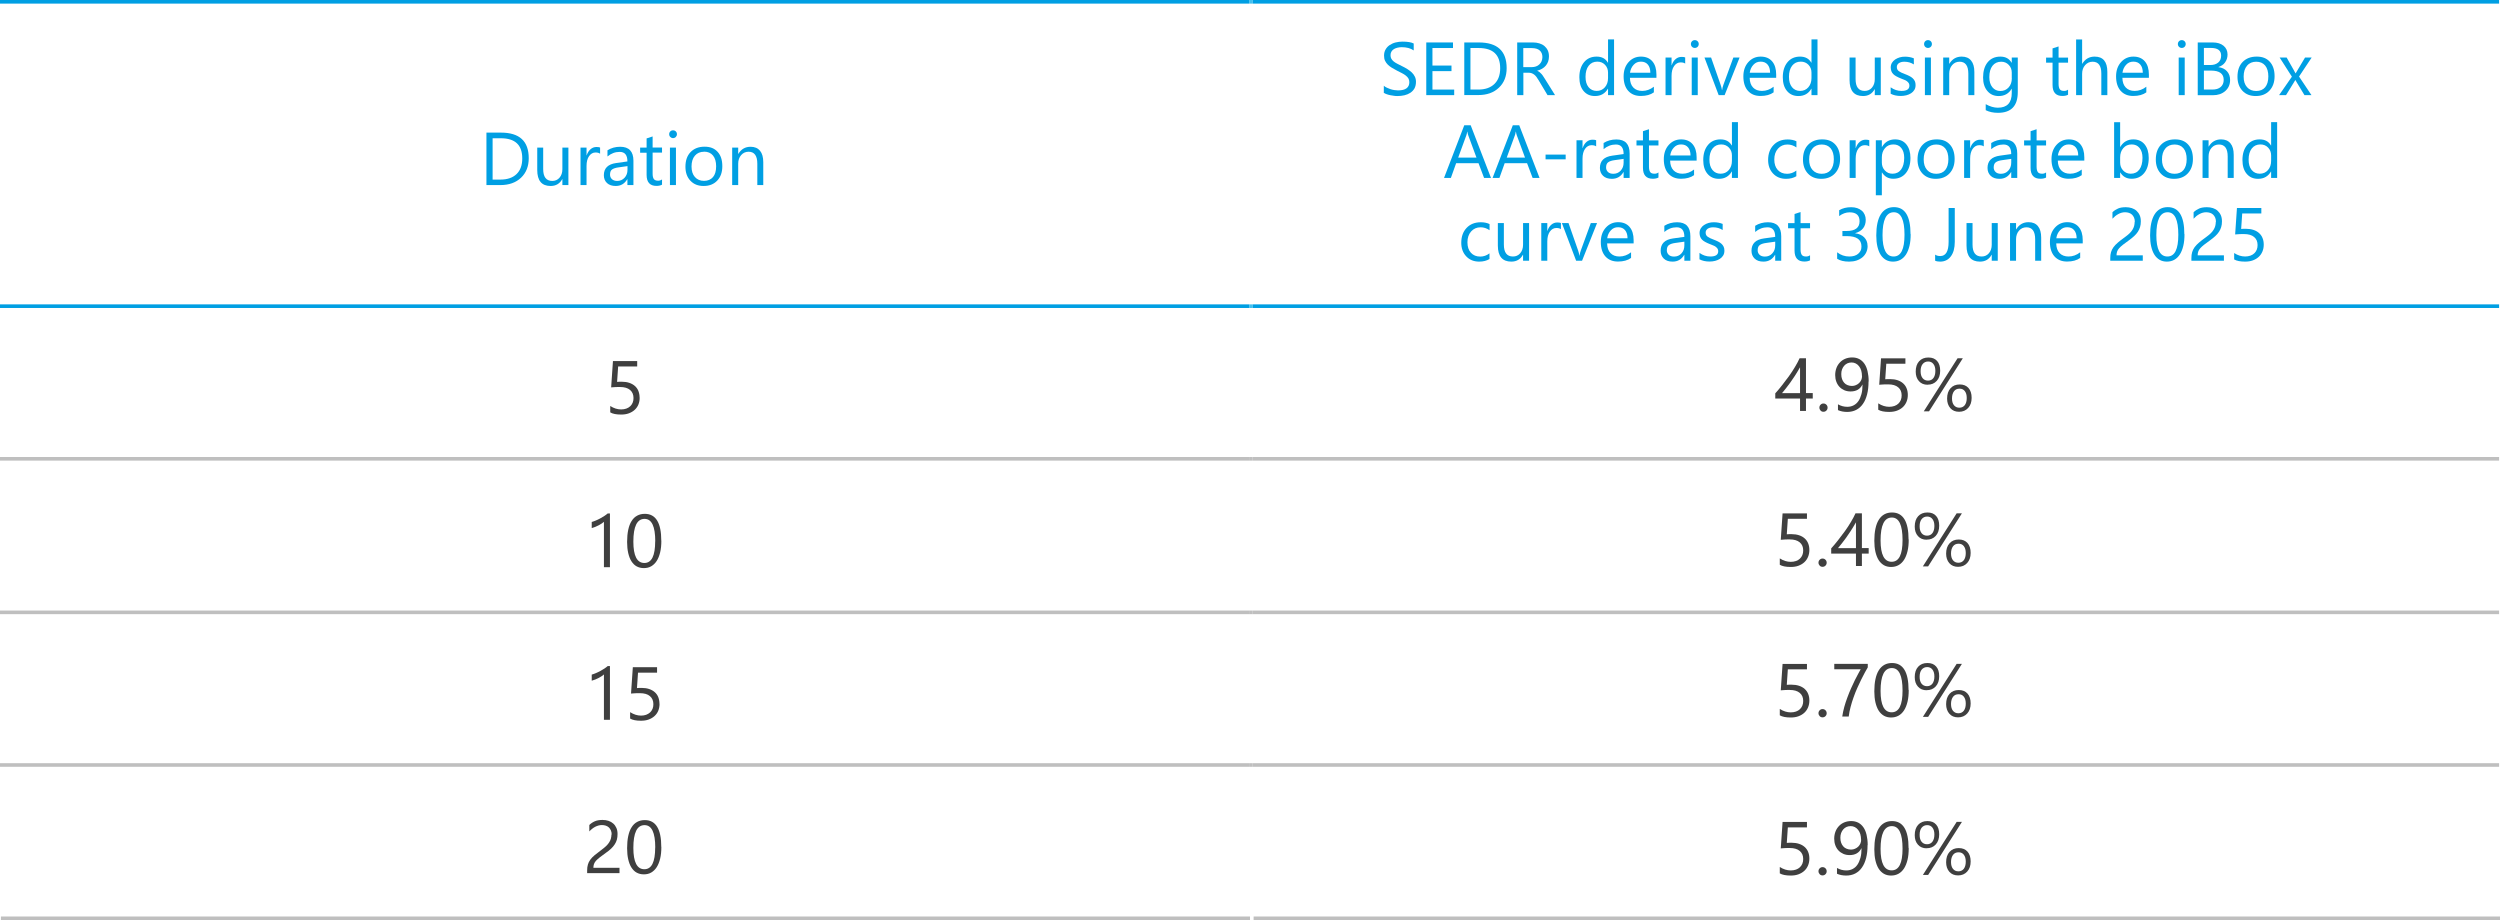 <?xml version="1.0" encoding="UTF-8"?>
<svg id="Layer_2" data-name="Layer 2" xmlns="http://www.w3.org/2000/svg" xmlns:xlink="http://www.w3.org/1999/xlink" viewBox="0 0 332.16 122.25">
  <defs>
    <style>
      .cls-1 {
        clip-path: url(#clippath-34);
      }

      .cls-2 {
        clip-path: url(#clippath-21);
      }

      .cls-3 {
        fill: #41c0f0;
      }

      .cls-3, .cls-4, .cls-5 {
        fill-rule: evenodd;
      }

      .cls-6, .cls-5 {
        fill: #009fe3;
      }

      .cls-4 {
        fill: #bfbfbf;
      }

      .cls-7 {
        fill: #3f3f3f;
      }

      .cls-8 {
        clip-path: url(#clippath-27);
      }

      .cls-9, .cls-10 {
        fill: none;
      }

      .cls-11 {
        clip-path: url(#clippath-35);
      }

      .cls-12 {
        clip-path: url(#clippath-1);
      }

      .cls-13 {
        clip-path: url(#clippath-20);
      }

      .cls-14 {
        clip-path: url(#clippath-26);
      }

      .cls-15 {
        clip-path: url(#clippath-12);
      }

      .cls-10 {
        clip-rule: evenodd;
      }

      .cls-16 {
        clip-path: url(#clippath-13);
      }

      .cls-17 {
        clip-path: url(#clippath);
      }
    </style>
    <clipPath id="clippath">
      <polygon class="cls-10" points="0 .48 165.96 .48 165.96 40.44 0 40.44 0 .48 0 .48"/>
    </clipPath>
    <clipPath id="clippath-1">
      <rect class="cls-9" y=".48" width="165.96" height="39.96"/>
    </clipPath>
    <clipPath id="clippath-3">
      <polygon class="cls-10" points="165.96 .48 332.04 .48 332.04 40.44 165.96 40.44 165.96 .48 165.96 .48"/>
    </clipPath>
    <clipPath id="clippath-12">
      <polygon class="cls-10" points="0 40.92 165.96 40.92 165.96 60.72 0 60.72 0 40.92 0 40.92"/>
    </clipPath>
    <clipPath id="clippath-13">
      <rect class="cls-9" y="40.92" width="165.96" height="19.8"/>
    </clipPath>
    <clipPath id="clippath-15">
      <polygon class="cls-10" points="165.96 40.92 332.04 40.92 332.04 60.72 165.96 60.72 165.96 40.92 165.96 40.92"/>
    </clipPath>
    <clipPath id="clippath-20">
      <polygon class="cls-10" points="0 61.2 165.96 61.2 165.96 81.12 0 81.12 0 61.2 0 61.2"/>
    </clipPath>
    <clipPath id="clippath-21">
      <rect class="cls-9" y="61.2" width="165.96" height="19.92"/>
    </clipPath>
    <clipPath id="clippath-23">
      <polygon class="cls-10" points="165.96 61.2 332.04 61.2 332.04 81.12 165.96 81.12 165.96 61.2 165.96 61.2"/>
    </clipPath>
    <clipPath id="clippath-26">
      <polygon class="cls-10" points="0 81.6 165.96 81.6 165.96 101.4 0 101.4 0 81.6 0 81.6"/>
    </clipPath>
    <clipPath id="clippath-27">
      <rect class="cls-9" y="81.6" width="165.96" height="19.8"/>
    </clipPath>
    <clipPath id="clippath-29">
      <polygon class="cls-10" points="165.96 81.6 332.04 81.6 332.04 101.4 165.96 101.4 165.96 81.6 165.96 81.6"/>
    </clipPath>
    <clipPath id="clippath-34">
      <polygon class="cls-10" points="0 102 165.96 102 165.96 121.8 0 121.8 0 102 0 102"/>
    </clipPath>
    <clipPath id="clippath-35">
      <rect class="cls-9" y="102" width="165.96" height="19.8"/>
    </clipPath>
    <clipPath id="clippath-37">
      <polygon class="cls-10" points="165.96 102 332.04 102 332.04 121.8 165.96 121.8 165.96 102 165.96 102"/>
    </clipPath>
  </defs>
  <g id="Layer_1-2" data-name="Layer 1">
    <g>
      <g class="cls-17">
        <g class="cls-12">
          <path class="cls-6" d="M64.63,24.59v-6.97h1.93c2.46,0,3.69,1.13,3.69,3.4,0,1.08-.34,1.94-1.02,2.59-.68.65-1.6.98-2.74.98h-1.85ZM65.45,18.36v5.5h1.04c.91,0,1.63-.24,2.14-.73.51-.49.76-1.18.76-2.08,0-1.79-.95-2.68-2.85-2.68h-1.09Z"/>
          <path class="cls-6" d="M75.52,24.59h-.8v-.79h-.02c-.33.6-.84.91-1.54.91-1.19,0-1.78-.71-1.78-2.12v-2.98h.79v2.85c0,1.05.4,1.58,1.21,1.58.39,0,.71-.14.96-.43.25-.29.38-.66.38-1.13v-2.87h.8v4.98Z"/>
          <path class="cls-6" d="M79.72,20.42c-.14-.11-.34-.16-.6-.16-.34,0-.62.16-.85.48s-.34.76-.34,1.31v2.54h-.8v-4.98h.8v1.03h.02c.11-.35.29-.62.52-.82.23-.2.49-.29.78-.29.21,0,.37.02.48.07v.83Z"/>
          <path class="cls-6" d="M84.16,24.59h-.8v-.78h-.02c-.35.6-.86.9-1.53.9-.5,0-.88-.13-1.16-.39s-.42-.61-.42-1.04c0-.93.55-1.47,1.64-1.62l1.49-.21c0-.85-.34-1.27-1.03-1.27-.6,0-1.14.21-1.62.61v-.82c.49-.31,1.05-.47,1.69-.47,1.17,0,1.76.62,1.76,1.86v3.24ZM83.37,22.07l-1.2.17c-.37.05-.65.14-.84.27-.19.13-.28.36-.28.7,0,.24.09.44.26.6.17.15.4.23.69.23.4,0,.72-.14.98-.42s.39-.63.39-1.05v-.5Z"/>
          <path class="cls-6" d="M87.96,24.54c-.19.1-.44.16-.74.16-.87,0-1.31-.49-1.31-1.46v-2.95h-.86v-.68h.86v-1.22l.8-.26v1.47h1.25v.68h-1.25v2.81c0,.33.06.57.17.71.11.14.3.21.56.21.2,0,.37-.06.52-.17v.68Z"/>
          <path class="cls-6" d="M89.42,18.35c-.14,0-.26-.05-.36-.15-.1-.1-.15-.22-.15-.37s.05-.27.15-.37.22-.15.36-.15.27.05.37.15.15.22.15.37-.05.26-.15.37c-.1.1-.23.15-.37.15ZM89.81,24.59h-.8v-4.98h.8v4.98Z"/>
          <path class="cls-6" d="M93.49,24.71c-.74,0-1.32-.23-1.76-.7-.44-.46-.66-1.08-.66-1.85,0-.84.23-1.49.69-1.96.46-.47,1.07-.71,1.85-.71s1.32.23,1.74.69c.42.46.62,1.09.62,1.9s-.22,1.43-.67,1.91c-.45.48-1.05.72-1.81.72ZM93.55,20.16c-.51,0-.92.17-1.22.52s-.45.83-.45,1.44.15,1.06.45,1.4c.3.34.71.51,1.21.51s.91-.17,1.19-.5.42-.81.42-1.43-.14-1.1-.42-1.44c-.28-.34-.67-.51-1.19-.51Z"/>
          <path class="cls-6" d="M101.42,24.59h-.8v-2.84c0-1.06-.39-1.59-1.16-1.59-.4,0-.73.15-.99.45-.26.3-.39.68-.39,1.14v2.84h-.8v-4.98h.8v.83h.02c.38-.63.92-.94,1.63-.94.54,0,.96.18,1.25.53.29.35.43.86.43,1.52v3.04Z"/>
        </g>
      </g>
      <polyline class="cls-5" points="0 0 0 .48 165.96 .48 165.96 0 0 0"/>
      <polyline class="cls-3" points="165.96 0 165.96 .48 166.44 .48 166.44 0 165.96 0"/>
      <polyline class="cls-5" points="166.44 0 166.44 .48 332.04 .48 332.04 0 166.44 0"/>
      <g class="cls-15">
        <g class="cls-16">
          <path class="cls-7" d="M84.99,52.83c0,.34-.06.65-.17.92s-.28.51-.5.71c-.22.2-.48.35-.78.46-.3.11-.64.16-1.02.16-.65,0-1.13-.1-1.44-.29v-.85c.47.31.96.46,1.45.46.25,0,.48-.04.68-.11s.38-.18.52-.31c.14-.13.25-.29.33-.48.08-.19.11-.39.11-.62,0-.45-.15-.81-.46-1.07s-.75-.39-1.33-.39c-.09,0-.19,0-.3,0s-.21,0-.31.01c-.1,0-.21.01-.3.02-.1,0-.19.01-.27.02l.24-3.5h3.22v.72h-2.53l-.14,2.05c.1,0,.21-.01.33-.02s.22,0,.31,0c.37,0,.7.05.99.15.29.1.54.24.74.42s.36.4.46.66c.1.26.16.55.16.88Z"/>
        </g>
      </g>
      <polyline class="cls-5" points="0 40.44 0 40.92 165.96 40.92 165.96 40.44 0 40.44"/>
      <polyline class="cls-3" points="165.96 40.44 165.96 40.92 166.44 40.92 166.44 40.44 165.96 40.44"/>
      <polyline class="cls-5" points="166.44 40.44 166.44 40.92 332.04 40.92 332.04 40.44 166.44 40.44"/>
      <g class="cls-13">
        <g class="cls-2">
          <path class="cls-7" d="M81.04,75.36h-.8v-6.03c-.06.06-.15.13-.27.21-.12.08-.25.16-.4.24s-.3.15-.47.22-.32.12-.48.16v-.81c.17-.05.36-.11.56-.2s.39-.17.58-.28c.19-.1.37-.21.54-.32.17-.11.31-.22.44-.33h.3v7.13Z"/>
          <path class="cls-7" d="M87.87,71.84c0,.58-.05,1.1-.16,1.55-.11.45-.26.83-.46,1.14-.2.31-.44.54-.73.71s-.62.24-.99.24c-.35,0-.66-.08-.94-.23s-.5-.38-.69-.67-.33-.66-.43-1.09c-.1-.43-.15-.92-.15-1.48,0-.61.05-1.15.15-1.62s.25-.86.45-1.17c.2-.32.44-.55.74-.71.29-.16.63-.24,1.01-.24,1.46,0,2.19,1.19,2.19,3.57ZM87.06,71.92c0-1.98-.47-2.98-1.42-2.98-1,0-1.49,1.01-1.49,3.03,0,1.88.49,2.83,1.46,2.83s1.44-.96,1.44-2.88Z"/>
        </g>
      </g>
      <polyline class="cls-4" points="0 60.72 0 61.2 165.96 61.2 165.96 60.72 0 60.72"/>
      <polyline class="cls-4" points="165.96 60.72 165.96 61.2 166.44 61.2 166.44 60.72 165.96 60.72"/>
      <polyline class="cls-4" points="166.44 60.72 166.44 61.2 332.04 61.2 332.04 60.72 166.44 60.72"/>
      <g class="cls-14">
        <g class="cls-8">
          <path class="cls-7" d="M81.04,95.64h-.8v-6.03c-.06.06-.15.13-.27.21-.12.08-.25.16-.4.24s-.3.15-.47.22-.32.12-.48.16v-.81c.17-.05.36-.11.56-.2s.39-.17.58-.28c.19-.1.37-.21.54-.32.17-.11.31-.22.44-.33h.3v7.13Z"/>
          <path class="cls-7" d="M87.63,93.51c0,.34-.06.65-.17.92s-.28.51-.5.71c-.22.2-.48.35-.78.46-.3.11-.64.16-1.02.16-.65,0-1.13-.1-1.44-.29v-.85c.47.3.96.46,1.45.46.25,0,.48-.04.68-.11.2-.08.38-.18.52-.31.14-.13.25-.29.33-.48.08-.19.11-.39.11-.62,0-.45-.15-.81-.46-1.07-.3-.26-.75-.39-1.33-.39-.09,0-.19,0-.3,0-.1,0-.21,0-.31.01-.1,0-.21.01-.3.02-.1,0-.19.01-.27.02l.24-3.5h3.22v.72h-2.53l-.14,2.05c.1,0,.21-.01.33-.02s.22,0,.31,0c.37,0,.7.05.99.15.29.1.54.24.74.42.2.18.36.4.46.66.1.26.16.55.16.88Z"/>
        </g>
      </g>
      <polyline class="cls-4" points="0 81.12 0 81.6 165.96 81.6 165.96 81.12 0 81.12"/>
      <polyline class="cls-4" points="165.96 81.12 165.96 81.6 166.44 81.6 166.44 81.12 165.96 81.12"/>
      <polyline class="cls-4" points="166.44 81.12 166.44 81.6 332.04 81.6 332.04 81.12 166.44 81.12"/>
      <g class="cls-1">
        <g class="cls-11">
          <path class="cls-7" d="M81.27,110.9c0-.21-.03-.4-.1-.56-.07-.16-.16-.29-.27-.4s-.25-.18-.41-.24c-.16-.05-.32-.08-.51-.08-.16,0-.31.02-.46.06-.15.04-.29.1-.44.17-.14.08-.28.16-.41.27-.13.1-.25.22-.37.35v-.86c.22-.22.47-.38.75-.5s.62-.17,1.01-.17c.29,0,.55.04.79.12s.45.2.63.36c.18.16.32.36.42.59s.15.5.15.8c0,.28-.03.53-.09.75-.06.22-.16.43-.29.63-.13.2-.29.39-.48.57-.19.18-.42.37-.69.55-.33.23-.6.43-.81.6-.21.17-.38.32-.51.46-.12.14-.21.29-.26.43-.05.14-.08.31-.08.5h3.47v.71h-4.3v-.35c0-.3.03-.56.1-.79.06-.23.17-.44.32-.65.15-.2.34-.41.59-.61.24-.2.54-.43.89-.69.25-.18.46-.36.63-.52.17-.17.31-.33.41-.5.1-.17.18-.33.22-.5.04-.17.07-.35.07-.54Z"/>
          <path class="cls-7" d="M87.87,112.53c0,.58-.05,1.1-.16,1.55-.11.45-.26.83-.46,1.14-.2.31-.44.54-.73.71s-.62.24-.99.24c-.35,0-.66-.08-.94-.23s-.5-.38-.69-.67-.33-.66-.43-1.09c-.1-.43-.15-.92-.15-1.48,0-.61.05-1.15.15-1.62s.25-.86.45-1.17c.2-.32.44-.55.74-.71.29-.16.63-.24,1.01-.24,1.46,0,2.19,1.19,2.19,3.57ZM87.06,112.61c0-1.98-.47-2.98-1.42-2.98-1,0-1.49,1.01-1.49,3.03,0,1.88.49,2.83,1.46,2.83s1.44-.96,1.44-2.88Z"/>
        </g>
      </g>
      <polyline class="cls-4" points="0 101.4 0 101.88 165.96 101.88 165.96 101.4 0 101.4"/>
      <polyline class="cls-4" points="165.96 101.4 165.96 101.88 166.44 101.88 166.44 101.4 165.96 101.4"/>
      <polyline class="cls-4" points="166.44 101.4 166.44 101.88 332.04 101.88 332.04 101.4 166.44 101.4"/>
      <polyline class="cls-4" points=".12 121.77 .12 122.25 166.08 122.25 166.08 121.77 .12 121.77"/>
      <polyline class="cls-4" points="166.56 121.77 166.56 122.25 332.16 122.25 332.16 121.77 166.56 121.77"/>
      <path class="cls-7" d="M239.95,47.6v4.62h.9v.73h-.9v1.65h-.79v-1.65h-3.29v-.69c.31-.34.62-.71.93-1.11.31-.39.61-.79.9-1.19s.55-.81.79-1.21c.24-.4.45-.79.61-1.15h.85ZM236.77,52.23h2.39v-3.43c-.24.43-.48.81-.69,1.14s-.43.64-.62.91-.38.52-.56.74-.35.43-.51.63Z"/>
      <path class="cls-7" d="M242.27,54.71c-.15,0-.28-.05-.38-.16s-.16-.24-.16-.39.05-.28.16-.39c.11-.11.23-.16.38-.16s.28.05.39.16c.11.11.16.24.16.39s-.05.28-.16.39-.24.16-.39.16Z"/>
      <path class="cls-7" d="M248.26,50.69c0,.64-.06,1.21-.19,1.71-.13.5-.31.92-.56,1.27-.24.35-.54.61-.89.79-.35.18-.75.27-1.2.27s-.87-.08-1.22-.24v-.77c.39.22.8.33,1.24.33.32,0,.6-.07.85-.2s.46-.32.63-.57c.17-.25.3-.56.4-.92s.14-.78.14-1.25h-.02c-.3.6-.82.9-1.56.9-.3,0-.57-.05-.83-.16-.25-.11-.47-.26-.65-.45-.18-.19-.32-.42-.42-.69s-.15-.56-.15-.88c0-.34.06-.66.17-.95s.27-.53.47-.74c.2-.21.44-.37.71-.48s.58-.17.9-.17c.35,0,.66.07.94.21.27.14.5.35.69.62.19.27.33.61.42,1s.15.85.15,1.36ZM247.39,49.97c0-.27-.04-.52-.1-.74s-.17-.41-.29-.57c-.12-.16-.27-.28-.44-.37-.17-.09-.36-.13-.56-.13s-.37.04-.54.11c-.17.08-.31.18-.43.32-.12.14-.22.3-.29.49-.07.19-.1.4-.1.62,0,.25.03.47.1.66s.16.36.29.5c.12.14.27.24.45.31s.37.11.58.11c.19,0,.36-.04.52-.11.16-.07.31-.16.43-.28.12-.12.22-.26.29-.42.07-.16.1-.33.1-.52Z"/>
      <path class="cls-7" d="M253.48,52.47c0,.34-.06.65-.18.93s-.28.51-.5.71-.48.35-.78.46-.65.16-1.02.16c-.65,0-1.13-.1-1.45-.29v-.85c.48.31.96.46,1.46.46.25,0,.48-.04.69-.11s.38-.18.52-.31.25-.29.33-.48.11-.4.11-.62c0-.46-.15-.81-.46-1.07-.31-.26-.75-.39-1.33-.39-.09,0-.19,0-.3,0s-.21,0-.31.01c-.1,0-.21.01-.31.02s-.19.01-.27.02l.24-3.51h3.24v.72h-2.54l-.14,2.06c.1,0,.21-.01.33-.02.12,0,.22,0,.31,0,.37,0,.7.05,1,.15s.54.24.74.42c.2.18.36.4.46.66.11.26.16.56.16.88Z"/>
      <path class="cls-7" d="M256.11,51.12c-.48,0-.87-.16-1.15-.48-.29-.32-.43-.74-.43-1.27,0-.58.15-1.04.45-1.37.3-.33.71-.5,1.23-.5s.88.15,1.16.46.41.74.41,1.3-.15,1.01-.46,1.35c-.31.34-.71.5-1.21.5ZM256.18,48.03c-.31,0-.55.12-.73.34-.18.23-.27.54-.27.95s.09.7.26.92c.18.22.42.33.72.33s.55-.11.72-.34.26-.54.26-.95-.09-.7-.26-.92c-.17-.22-.4-.33-.7-.33ZM260.79,47.6l-4.49,7.05h-.7l4.49-7.05h.7ZM260.28,54.71c-.48,0-.87-.16-1.15-.48s-.43-.74-.43-1.27c0-.58.15-1.04.46-1.38.31-.34.71-.5,1.22-.5s.88.16,1.16.47.42.75.42,1.31-.15,1-.46,1.34c-.31.34-.71.51-1.21.51ZM260.35,51.64c-.31,0-.56.11-.73.34s-.27.54-.27.95.09.69.26.91c.18.22.42.33.72.33s.55-.12.72-.34c.17-.23.26-.54.26-.95s-.09-.7-.26-.92-.4-.32-.7-.32Z"/>
      <path class="cls-7" d="M240.4,73.07c0,.34-.06.65-.18.93s-.28.51-.5.71-.48.35-.78.46-.65.16-1.02.16c-.65,0-1.13-.1-1.45-.29v-.85c.48.31.96.46,1.46.46.25,0,.48-.04.69-.11s.38-.18.52-.31.25-.29.33-.48.11-.4.11-.62c0-.46-.15-.81-.46-1.07-.31-.26-.75-.39-1.33-.39-.09,0-.19,0-.3,0s-.21,0-.31.01c-.1,0-.21.01-.31.02s-.19.01-.27.02l.24-3.51h3.24v.72h-2.54l-.14,2.06c.1,0,.21-.01.33-.02.12,0,.22,0,.31,0,.37,0,.7.05,1,.15s.54.24.74.42c.2.18.36.4.46.66.11.26.16.56.16.88Z"/>
      <path class="cls-7" d="M242.15,75.31c-.15,0-.28-.05-.38-.16s-.16-.24-.16-.39.05-.28.16-.39c.11-.11.23-.16.38-.16s.28.05.39.16c.11.11.16.24.16.39s-.05.28-.16.39-.24.16-.39.16Z"/>
      <path class="cls-7" d="M247.38,68.2v4.62h.9v.73h-.9v1.65h-.79v-1.65h-3.29v-.69c.31-.34.62-.71.93-1.11.31-.39.61-.79.9-1.19s.55-.81.79-1.21c.24-.4.45-.79.61-1.15h.85ZM244.2,72.83h2.39v-3.43c-.24.43-.48.81-.69,1.14s-.43.64-.62.91-.38.52-.56.74-.35.43-.51.63Z"/>
      <path class="cls-7" d="M253.6,71.68c0,.59-.05,1.11-.16,1.56s-.26.83-.46,1.14c-.2.31-.45.55-.74.71-.29.16-.62.24-.99.24-.35,0-.67-.08-.94-.23-.27-.16-.51-.38-.7-.68s-.33-.66-.43-1.09c-.1-.43-.15-.93-.15-1.48,0-.61.05-1.15.15-1.62s.25-.86.45-1.18c.2-.32.45-.56.74-.72.29-.16.63-.24,1.01-.24,1.47,0,2.2,1.2,2.2,3.59ZM252.78,71.75c0-1.99-.47-2.99-1.42-2.99-1,0-1.5,1.01-1.5,3.04,0,1.89.49,2.84,1.47,2.84s1.45-.96,1.45-2.89Z"/>
      <path class="cls-7" d="M255.98,71.71c-.48,0-.87-.16-1.15-.48-.29-.32-.43-.74-.43-1.27,0-.58.15-1.04.45-1.37.3-.33.71-.5,1.23-.5s.88.15,1.16.46.41.74.41,1.3-.15,1.01-.46,1.35c-.31.34-.71.5-1.21.5ZM256.05,68.63c-.31,0-.55.12-.73.34-.18.23-.27.54-.27.95s.09.7.26.92c.18.22.42.33.72.33s.55-.11.72-.34.26-.54.26-.95-.09-.7-.26-.92c-.17-.22-.4-.33-.7-.33ZM260.67,68.2l-4.49,7.05h-.7l4.49-7.05h.7ZM260.15,75.31c-.48,0-.87-.16-1.15-.48s-.43-.74-.43-1.27c0-.58.15-1.04.46-1.38.31-.34.71-.5,1.22-.5s.88.16,1.16.47.42.75.42,1.31-.15,1-.46,1.34c-.31.34-.71.51-1.21.51ZM260.22,72.24c-.31,0-.56.11-.73.34s-.27.54-.27.95.09.69.26.91c.18.22.42.33.72.33s.55-.12.72-.34c.17-.23.26-.54.26-.95s-.09-.7-.26-.92-.4-.32-.7-.32Z"/>
      <path class="cls-7" d="M240.4,93.07c0,.34-.06.65-.18.93s-.28.51-.5.71-.48.35-.78.46-.65.16-1.02.16c-.65,0-1.13-.1-1.45-.29v-.85c.48.31.96.46,1.46.46.25,0,.48-.04.69-.11s.38-.18.52-.31.25-.29.33-.48.11-.4.11-.62c0-.46-.15-.81-.46-1.07-.31-.26-.75-.39-1.33-.39-.09,0-.19,0-.3,0s-.21,0-.31.01c-.1,0-.21.01-.31.02s-.19.01-.27.02l.24-3.51h3.24v.72h-2.54l-.14,2.06c.1,0,.21-.01.33-.02.12,0,.22,0,.31,0,.37,0,.7.05,1,.15s.54.24.74.42c.2.18.36.4.46.66.11.26.16.56.16.88Z"/>
      <path class="cls-7" d="M242.15,95.31c-.15,0-.28-.05-.38-.16s-.16-.24-.16-.39.05-.28.16-.39c.11-.11.23-.16.38-.16s.28.05.39.16c.11.11.16.24.16.39s-.05.28-.16.39-.24.16-.39.16Z"/>
      <path class="cls-7" d="M248.16,88.67c-.11.19-.24.42-.39.69s-.31.59-.48.93-.34.72-.52,1.11-.34.81-.49,1.23-.29.85-.4,1.29c-.12.43-.2.86-.25,1.28h-.86c.06-.42.15-.84.27-1.28.12-.43.26-.86.42-1.28.15-.42.32-.82.49-1.21s.34-.74.5-1.07.31-.61.45-.86c.14-.25.24-.44.32-.58h-3.51v-.72h4.45v.46Z"/>
      <path class="cls-7" d="M253.6,91.68c0,.59-.05,1.11-.16,1.56s-.26.83-.46,1.14c-.2.31-.45.55-.74.71-.29.16-.62.24-.99.24-.35,0-.67-.08-.94-.23-.27-.16-.51-.38-.7-.68s-.33-.66-.43-1.09c-.1-.43-.15-.93-.15-1.48,0-.61.05-1.15.15-1.62s.25-.86.45-1.18c.2-.32.45-.56.74-.72.29-.16.63-.24,1.01-.24,1.47,0,2.2,1.2,2.2,3.59ZM252.78,91.75c0-1.99-.47-2.99-1.42-2.99-1,0-1.5,1.01-1.5,3.04,0,1.89.49,2.84,1.47,2.84s1.45-.96,1.45-2.89Z"/>
      <path class="cls-7" d="M255.98,91.71c-.48,0-.87-.16-1.15-.48-.29-.32-.43-.74-.43-1.27,0-.58.15-1.04.45-1.37.3-.33.71-.5,1.23-.5s.88.15,1.16.46.41.74.41,1.3-.15,1.01-.46,1.35c-.31.34-.71.5-1.21.5ZM256.05,88.63c-.31,0-.55.12-.73.34-.18.23-.27.54-.27.95s.09.7.26.92c.18.22.42.33.72.33s.55-.11.72-.34.26-.54.26-.95-.09-.7-.26-.92c-.17-.22-.4-.33-.7-.33ZM260.67,88.2l-4.49,7.05h-.7l4.49-7.05h.7ZM260.15,95.31c-.48,0-.87-.16-1.15-.48s-.43-.74-.43-1.27c0-.58.15-1.04.46-1.38.31-.34.71-.5,1.22-.5s.88.16,1.16.47.42.75.42,1.31-.15,1-.46,1.34c-.31.34-.71.51-1.21.51ZM260.22,92.24c-.31,0-.56.11-.73.34s-.27.54-.27.95.09.69.26.91c.18.22.42.33.72.33s.55-.12.72-.34c.17-.23.26-.54.26-.95s-.09-.7-.26-.92-.4-.32-.7-.32Z"/>
      <path class="cls-7" d="M240.4,114.07c0,.34-.06.65-.18.93s-.28.51-.5.71-.48.35-.78.46-.65.16-1.02.16c-.65,0-1.13-.1-1.45-.29v-.85c.48.31.96.46,1.46.46.25,0,.48-.04.69-.11s.38-.18.52-.31.25-.29.33-.48.11-.4.11-.62c0-.46-.15-.81-.46-1.07-.31-.26-.75-.39-1.33-.39-.09,0-.19,0-.3,0s-.21,0-.31.01c-.1,0-.21.01-.31.02s-.19.01-.27.02l.24-3.51h3.24v.72h-2.54l-.14,2.06c.1,0,.21-.01.33-.02.12,0,.22,0,.31,0,.37,0,.7.05,1,.15s.54.24.74.42c.2.18.36.4.46.66.11.26.16.56.16.88Z"/>
      <path class="cls-7" d="M242.15,116.31c-.15,0-.28-.05-.38-.16s-.16-.24-.16-.39.05-.28.16-.39c.11-.11.23-.16.38-.16s.28.05.39.16c.11.11.16.24.16.39s-.05.28-.16.39-.24.16-.39.16Z"/>
      <path class="cls-7" d="M248.13,112.29c0,.64-.06,1.21-.19,1.71-.13.5-.31.92-.56,1.27-.24.35-.54.61-.89.79-.35.18-.75.27-1.2.27s-.87-.08-1.22-.24v-.77c.39.22.8.33,1.24.33.32,0,.6-.07.85-.2s.46-.32.63-.57c.17-.25.3-.56.4-.92s.14-.78.14-1.25h-.02c-.3.6-.82.9-1.56.9-.3,0-.57-.05-.83-.16-.25-.11-.47-.26-.65-.45-.18-.19-.32-.42-.42-.69s-.15-.56-.15-.88c0-.34.06-.66.17-.95s.27-.53.47-.74c.2-.21.44-.37.71-.48s.58-.17.9-.17c.35,0,.66.07.94.21.27.14.5.35.69.62.19.27.33.61.42,1s.15.85.15,1.36ZM247.27,111.57c0-.27-.04-.52-.1-.74s-.17-.41-.29-.57c-.12-.16-.27-.28-.44-.37-.17-.09-.36-.13-.56-.13s-.37.04-.54.11c-.17.08-.31.18-.43.32-.12.14-.22.3-.29.49-.07.19-.1.4-.1.62,0,.25.03.47.1.66s.16.36.29.5c.12.14.27.24.45.31s.37.11.58.11c.19,0,.36-.04.52-.11.16-.07.31-.16.43-.28.12-.12.22-.26.29-.42.07-.16.1-.33.1-.52Z"/>
      <path class="cls-7" d="M253.6,112.68c0,.59-.05,1.11-.16,1.56s-.26.83-.46,1.14c-.2.31-.45.55-.74.71-.29.16-.62.24-.99.24-.35,0-.67-.08-.94-.23-.27-.16-.51-.38-.7-.68s-.33-.66-.43-1.09c-.1-.43-.15-.93-.15-1.48,0-.61.05-1.15.15-1.62s.25-.86.45-1.18c.2-.32.45-.56.74-.72.29-.16.63-.24,1.01-.24,1.47,0,2.2,1.2,2.2,3.59ZM252.78,112.75c0-1.99-.47-2.99-1.42-2.99-1,0-1.5,1.01-1.5,3.04,0,1.89.49,2.84,1.47,2.84s1.45-.96,1.45-2.89Z"/>
      <path class="cls-7" d="M255.98,112.71c-.48,0-.87-.16-1.15-.48-.29-.32-.43-.74-.43-1.27,0-.58.15-1.04.45-1.37.3-.33.71-.5,1.23-.5s.88.15,1.16.46.41.74.41,1.3-.15,1.01-.46,1.35c-.31.34-.71.5-1.21.5ZM256.05,109.63c-.31,0-.55.12-.73.34-.18.23-.27.54-.27.95s.09.7.26.92c.18.22.42.33.72.33s.55-.11.72-.34.26-.54.26-.95-.09-.7-.26-.92c-.17-.22-.4-.33-.7-.33ZM260.67,109.2l-4.49,7.05h-.7l4.49-7.05h.7ZM260.15,116.31c-.48,0-.87-.16-1.15-.48s-.43-.74-.43-1.27c0-.58.15-1.04.46-1.38.31-.34.71-.5,1.22-.5s.88.16,1.16.47.42.75.42,1.31-.15,1-.46,1.34c-.31.34-.71.51-1.21.51ZM260.22,113.24c-.31,0-.56.11-.73.34s-.27.54-.27.95.09.69.26.91c.18.22.42.33.72.33s.55-.12.72-.34c.17-.23.26-.54.26-.95s-.09-.7-.26-.92-.4-.32-.7-.32Z"/>
      <path class="cls-6" d="M183.86,12.36v-.97c.11.1.24.19.4.26s.32.14.49.2c.17.05.34.1.52.12s.33.04.48.04c.5,0,.88-.09,1.13-.28.25-.19.37-.46.37-.81,0-.19-.04-.35-.12-.49s-.2-.27-.34-.38c-.15-.12-.32-.23-.52-.33-.2-.11-.42-.22-.65-.33-.24-.12-.47-.25-.68-.38s-.4-.27-.55-.42-.28-.33-.37-.52c-.09-.19-.13-.42-.13-.68,0-.32.07-.6.21-.83.14-.24.32-.43.55-.58s.49-.27.78-.34.59-.11.89-.11c.69,0,1.19.08,1.51.25v.92c-.41-.29-.94-.43-1.59-.43-.18,0-.36.02-.54.06-.18.04-.34.1-.48.18s-.25.19-.34.33-.13.3-.13.49c0,.18.03.33.1.46s.17.25.3.36.29.21.48.31.4.21.65.33c.25.12.49.25.71.39s.42.29.59.45.3.35.4.55.15.43.15.69c0,.34-.07.64-.2.88-.14.24-.32.43-.55.58s-.49.26-.79.33c-.3.07-.62.1-.95.1-.11,0-.25,0-.41-.03-.16-.02-.33-.04-.5-.08-.17-.03-.33-.08-.48-.13-.15-.05-.27-.11-.36-.17Z"/>
      <path class="cls-6" d="M193.21,12.64h-3.71v-7h3.55v.74h-2.73v2.33h2.53v.74h-2.53v2.45h2.89v.74Z"/>
      <path class="cls-6" d="M194.55,12.64v-7h1.93c2.47,0,3.7,1.14,3.7,3.41,0,1.08-.34,1.95-1.03,2.6-.69.66-1.6.98-2.75.98h-1.86ZM195.37,6.38v5.52h1.04c.92,0,1.63-.25,2.14-.74s.77-1.19.77-2.09c0-1.79-.95-2.69-2.86-2.69h-1.09Z"/>
      <path class="cls-6" d="M206.59,12.64h-.98l-1.17-1.96c-.11-.18-.21-.34-.31-.47-.1-.13-.2-.23-.31-.31s-.22-.14-.34-.18c-.12-.04-.26-.06-.41-.06h-.67v2.98h-.82v-7h2.09c.31,0,.59.04.85.12.26.08.48.19.67.35s.34.35.45.58c.11.23.16.51.16.82,0,.24-.04.47-.11.67-.07.2-.18.38-.31.54s-.3.3-.49.41c-.19.11-.4.2-.64.26v.02c.12.05.22.11.31.18.09.07.17.15.25.24s.16.19.23.31c.08.12.16.25.26.4l1.31,2.1ZM202.39,6.38v2.54h1.11c.21,0,.39-.03.57-.09s.32-.15.45-.27c.13-.12.23-.26.3-.42.07-.17.11-.36.11-.56,0-.37-.12-.67-.36-.88-.24-.21-.59-.31-1.05-.31h-1.12Z"/>
      <path class="cls-6" d="M214.45,12.64h-.8v-.85h-.02c-.37.64-.94.97-1.72.97-.63,0-1.13-.22-1.51-.67-.38-.45-.56-1.06-.56-1.83,0-.83.21-1.49.62-1.99s.97-.75,1.67-.75,1.19.27,1.5.81h.02v-3.1h.8v7.4ZM213.65,10.38v-.74c0-.4-.13-.75-.4-1.03s-.61-.42-1.02-.42c-.49,0-.87.18-1.15.54s-.42.85-.42,1.48c0,.58.13,1.03.4,1.37.27.33.63.5,1.08.5s.81-.16,1.09-.48.42-.73.42-1.22Z"/>
      <path class="cls-6" d="M220.09,10.34h-3.53c.01.56.16.99.45,1.29s.68.45,1.18.45c.56,0,1.08-.19,1.55-.56v.75c-.44.32-1.02.48-1.74.48s-1.26-.23-1.67-.68c-.4-.45-.61-1.09-.61-1.92,0-.78.22-1.41.66-1.9.44-.49.99-.73,1.64-.73s1.16.21,1.52.63.54,1.01.54,1.76v.42ZM219.27,9.66c0-.46-.11-.82-.33-1.08s-.52-.39-.92-.39-.7.13-.96.41-.43.62-.49,1.06h2.7Z"/>
      <path class="cls-6" d="M223.9,8.45c-.14-.11-.34-.16-.61-.16-.34,0-.63.16-.86.48s-.34.76-.34,1.32v2.55h-.8v-5h.8v1.03h.02c.11-.35.29-.63.52-.82.23-.2.5-.29.79-.29.21,0,.37.02.48.07v.83Z"/>
      <path class="cls-6" d="M225.18,6.37c-.14,0-.27-.05-.37-.15s-.15-.22-.15-.37.05-.27.15-.37c.1-.1.22-.15.37-.15s.27.05.37.15c.1.1.15.22.15.37s-.05.27-.15.37-.23.15-.37.15ZM225.57,12.64h-.8v-5h.8v5Z"/>
      <path class="cls-6" d="M231.13,7.64l-1.99,5h-.79l-1.89-5h.88l1.27,3.63c.09.27.15.5.18.7h.02c.03-.25.08-.48.16-.68l1.33-3.65h.84Z"/>
      <path class="cls-6" d="M236,10.34h-3.53c.01.56.16.99.45,1.29s.68.45,1.18.45c.56,0,1.08-.19,1.55-.56v.75c-.44.32-1.02.48-1.74.48s-1.26-.23-1.67-.68c-.4-.45-.61-1.09-.61-1.92,0-.78.22-1.41.66-1.9.44-.49.99-.73,1.64-.73s1.16.21,1.52.63.54,1.01.54,1.76v.42ZM235.18,9.66c0-.46-.11-.82-.33-1.08s-.52-.39-.92-.39-.7.13-.96.41-.43.62-.49,1.06h2.7Z"/>
      <path class="cls-6" d="M241.48,12.64h-.8v-.85h-.02c-.37.64-.94.97-1.72.97-.63,0-1.13-.22-1.51-.67-.38-.45-.56-1.06-.56-1.83,0-.83.21-1.49.62-1.99s.97-.75,1.67-.75,1.19.27,1.5.81h.02v-3.1h.8v7.4ZM240.68,10.38v-.74c0-.4-.13-.75-.4-1.03s-.61-.42-1.02-.42c-.49,0-.87.18-1.15.54s-.42.85-.42,1.48c0,.58.13,1.03.4,1.37.27.33.63.5,1.08.5s.81-.16,1.09-.48.42-.73.42-1.22Z"/>
      <path class="cls-6" d="M249.89,12.64h-.8v-.79h-.02c-.33.61-.85.91-1.54.91-1.19,0-1.79-.71-1.79-2.13v-2.99h.8v2.86c0,1.05.4,1.58,1.21,1.58.39,0,.71-.14.96-.43.25-.29.38-.67.38-1.13v-2.88h.8v5Z"/>
      <path class="cls-6" d="M251.2,12.46v-.86c.44.32.92.48,1.44.48.7,0,1.05-.23,1.05-.7,0-.13-.03-.25-.09-.34-.06-.09-.14-.17-.24-.25s-.22-.14-.36-.19c-.14-.06-.29-.12-.45-.18-.22-.09-.42-.18-.58-.27-.17-.09-.31-.19-.42-.3-.11-.11-.2-.24-.25-.38s-.09-.31-.09-.5c0-.23.05-.44.16-.62.11-.18.25-.33.43-.45.18-.12.38-.21.61-.28s.47-.09.71-.09c.43,0,.82.08,1.16.22v.81c-.37-.24-.79-.36-1.27-.36-.15,0-.28.02-.41.05-.12.04-.22.08-.31.14s-.15.14-.2.22c-.05.09-.07.18-.07.29,0,.13.02.24.07.33s.12.17.21.23.2.13.33.19.28.12.44.18c.22.08.42.17.6.26.18.09.33.19.45.3.12.11.22.24.29.39s.1.32.1.52c0,.25-.05.46-.16.64s-.25.33-.44.45-.39.21-.63.27-.49.09-.75.09c-.51,0-.96-.1-1.34-.3Z"/>
      <path class="cls-6" d="M256.16,6.37c-.14,0-.27-.05-.37-.15s-.15-.22-.15-.37.05-.27.15-.37c.1-.1.22-.15.37-.15s.27.05.37.15c.1.1.15.22.15.37s-.05.27-.15.37-.23.15-.37.15ZM256.55,12.64h-.8v-5h.8v5Z"/>
      <path class="cls-6" d="M262.32,12.64h-.8v-2.85c0-1.06-.39-1.59-1.16-1.59-.4,0-.73.15-.99.45-.26.3-.39.68-.39,1.14v2.85h-.8v-5h.8v.83h.02c.38-.63.92-.95,1.64-.95.55,0,.97.18,1.25.53.29.35.43.86.43,1.53v3.06Z"/>
      <path class="cls-6" d="M268.09,12.24c0,1.84-.88,2.75-2.64,2.75-.62,0-1.16-.12-1.62-.35v-.8c.56.31,1.1.47,1.61.47,1.23,0,1.85-.65,1.85-1.96v-.55h-.02c-.38.64-.95.96-1.72.96-.62,0-1.12-.22-1.5-.67-.38-.45-.57-1.04-.57-1.79,0-.85.2-1.53.61-2.03s.97-.75,1.68-.75,1.17.27,1.5.81h.02v-.69h.8v4.6ZM267.29,10.38v-.74c0-.4-.13-.74-.4-1.02s-.6-.42-1-.42c-.49,0-.88.18-1.16.54-.28.36-.42.86-.42,1.51,0,.56.13,1,.4,1.34.27.33.62.5,1.07.5s.81-.16,1.1-.48.42-.73.42-1.23Z"/>
      <path class="cls-6" d="M274.77,12.59c-.19.1-.44.16-.75.16-.88,0-1.31-.49-1.31-1.46v-2.96h-.86v-.68h.86v-1.22l.8-.26v1.48h1.26v.68h-1.26v2.82c0,.33.06.57.17.72s.3.21.57.21c.2,0,.38-.06.52-.17v.68Z"/>
      <path class="cls-6" d="M279.99,12.64h-.8v-2.88c0-1.04-.39-1.56-1.16-1.56-.39,0-.72.15-.99.45-.27.3-.4.69-.4,1.16v2.83h-.8v-7.4h.8v3.23h.02c.38-.63.93-.95,1.64-.95,1.13,0,1.69.68,1.69,2.04v3.08Z"/>
      <path class="cls-6" d="M285.52,10.34h-3.53c.01.56.16.99.45,1.29s.68.45,1.18.45c.56,0,1.08-.19,1.55-.56v.75c-.44.32-1.02.48-1.74.48s-1.26-.23-1.67-.68c-.4-.45-.61-1.09-.61-1.92,0-.78.22-1.41.66-1.9.44-.49.99-.73,1.64-.73s1.16.21,1.52.63.54,1.01.54,1.76v.42ZM284.7,9.66c0-.46-.11-.82-.33-1.08s-.52-.39-.92-.39-.7.13-.96.41-.43.62-.49,1.06h2.7Z"/>
      <path class="cls-6" d="M289.88,6.37c-.14,0-.27-.05-.37-.15s-.15-.22-.15-.37.05-.27.15-.37c.1-.1.22-.15.37-.15s.27.05.37.15c.1.1.15.22.15.37s-.05.27-.15.37-.23.15-.37.15ZM290.27,12.64h-.8v-5h.8v5Z"/>
      <path class="cls-6" d="M292,12.64v-7h1.99c.61,0,1.09.15,1.44.44s.53.68.53,1.16c0,.4-.11.74-.32,1.04s-.51.5-.89.62v.02c.47.06.85.23,1.13.54.28.3.42.69.42,1.17,0,.6-.21,1.08-.64,1.46s-.97.56-1.63.56h-2.04ZM292.82,6.38v2.26h.84c.45,0,.8-.11,1.06-.33.26-.22.39-.52.39-.92,0-.68-.45-1.02-1.34-1.02h-.94ZM292.82,9.38v2.52h1.11c.48,0,.86-.11,1.12-.34s.4-.54.4-.94c0-.83-.56-1.24-1.69-1.24h-.94Z"/>
      <path class="cls-6" d="M299.71,12.76c-.74,0-1.33-.23-1.77-.7-.44-.47-.66-1.09-.66-1.86,0-.84.23-1.5.69-1.97s1.08-.71,1.86-.71,1.33.23,1.75.69.63,1.1.63,1.91-.23,1.44-.68,1.92c-.45.48-1.06.72-1.81.72ZM299.77,8.2c-.51,0-.92.17-1.22.53-.3.35-.45.83-.45,1.45s.15,1.06.45,1.4.71.51,1.22.51.92-.17,1.19-.5.42-.81.42-1.43-.14-1.11-.42-1.45-.68-.51-1.19-.51Z"/>
      <path class="cls-6" d="M307.14,7.64l-1.68,2.53,1.65,2.47h-.93l-.98-1.62c-.06-.1-.14-.23-.22-.38h-.02s-.09.16-.23.38l-1,1.62h-.92l1.7-2.45-1.63-2.55h.93l.97,1.71c.07.13.14.26.21.39h.02l1.25-2.1h.88Z"/>
      <path class="cls-6" d="M198.09,23.64h-.91l-.74-1.96h-2.97l-.7,1.96h-.91l2.69-7h.85l2.7,7ZM196.17,20.94l-1.1-2.98c-.04-.1-.07-.25-.11-.47h-.02c-.03.2-.07.35-.11.47l-1.09,2.98h2.43Z"/>
      <path class="cls-6" d="M204.54,23.64h-.91l-.74-1.96h-2.97l-.7,1.96h-.91l2.69-7h.85l2.7,7ZM202.62,20.94l-1.1-2.98c-.04-.1-.07-.25-.11-.47h-.02c-.03.2-.07.35-.11.47l-1.09,2.98h2.43Z"/>
      <path class="cls-6" d="M208.02,21.17h-2.67v-.63h2.67v.63Z"/>
      <path class="cls-6" d="M212.07,19.45c-.14-.11-.34-.16-.61-.16-.34,0-.63.16-.86.48s-.34.76-.34,1.32v2.55h-.8v-5h.8v1.03h.02c.11-.35.29-.63.52-.82.23-.2.5-.29.79-.29.21,0,.37.02.48.07v.83Z"/>
      <path class="cls-6" d="M216.52,23.64h-.8v-.78h-.02c-.35.6-.86.9-1.54.9-.5,0-.89-.13-1.17-.4s-.42-.61-.42-1.05c0-.93.55-1.48,1.65-1.63l1.5-.21c0-.85-.34-1.27-1.03-1.27-.6,0-1.15.21-1.63.62v-.82c.49-.31,1.06-.47,1.7-.47,1.18,0,1.76.62,1.76,1.87v3.25ZM215.72,21.11l-1.21.17c-.37.05-.65.14-.84.28-.19.13-.28.37-.28.7,0,.24.09.44.26.6.17.16.41.23.7.23.4,0,.73-.14.98-.42.26-.28.39-.63.39-1.06v-.5Z"/>
      <path class="cls-6" d="M220.35,23.59c-.19.1-.44.16-.75.16-.88,0-1.31-.49-1.31-1.46v-2.96h-.86v-.68h.86v-1.22l.8-.26v1.48h1.26v.68h-1.26v2.82c0,.33.06.57.17.72s.3.21.57.21c.2,0,.38-.06.52-.17v.68Z"/>
      <path class="cls-6" d="M225.43,21.34h-3.53c.01.56.16.99.45,1.29s.68.45,1.18.45c.56,0,1.08-.19,1.55-.56v.75c-.44.32-1.02.48-1.74.48s-1.26-.23-1.67-.68c-.4-.45-.61-1.09-.61-1.92,0-.78.22-1.41.66-1.9.44-.49.99-.73,1.64-.73s1.16.21,1.52.63.54,1.01.54,1.76v.42ZM224.61,20.66c0-.46-.11-.82-.33-1.08s-.52-.39-.92-.39-.7.13-.96.41-.43.62-.49,1.06h2.7Z"/>
      <path class="cls-6" d="M230.91,23.64h-.8v-.85h-.02c-.37.64-.94.97-1.72.97-.63,0-1.13-.22-1.51-.67-.38-.45-.56-1.06-.56-1.83,0-.83.21-1.49.62-1.99s.97-.75,1.67-.75,1.19.27,1.5.81h.02v-3.1h.8v7.4ZM230.11,21.38v-.74c0-.4-.13-.75-.4-1.03s-.61-.42-1.02-.42c-.49,0-.87.18-1.15.54s-.42.85-.42,1.48c0,.58.13,1.03.4,1.37.27.33.63.5,1.08.5s.81-.16,1.09-.48.42-.73.42-1.22Z"/>
      <path class="cls-6" d="M238.68,23.41c-.38.23-.84.35-1.37.35-.71,0-1.29-.23-1.73-.7-.44-.46-.66-1.07-.66-1.8,0-.82.24-1.49.71-1.98.47-.5,1.1-.75,1.89-.75.44,0,.83.08,1.16.24v.82c-.37-.26-.77-.39-1.19-.39-.51,0-.93.18-1.26.55-.33.37-.49.85-.49,1.44s.15,1.05.46,1.39.72.51,1.24.51c.44,0,.85-.14,1.23-.43v.76Z"/>
      <path class="cls-6" d="M241.98,23.76c-.74,0-1.33-.23-1.77-.7-.44-.47-.66-1.09-.66-1.86,0-.84.23-1.5.69-1.97s1.08-.71,1.86-.71,1.33.23,1.75.69.63,1.1.63,1.91-.23,1.44-.68,1.92c-.45.48-1.06.72-1.81.72ZM242.04,19.2c-.51,0-.92.17-1.22.53-.3.35-.45.83-.45,1.45s.15,1.06.45,1.4.71.51,1.22.51.92-.17,1.19-.5.42-.81.42-1.43-.14-1.11-.42-1.45-.68-.51-1.19-.51Z"/>
      <path class="cls-6" d="M248.36,19.45c-.14-.11-.34-.16-.61-.16-.34,0-.63.16-.86.48s-.34.76-.34,1.32v2.55h-.8v-5h.8v1.03h.02c.11-.35.29-.63.52-.82.23-.2.5-.29.79-.29.21,0,.37.02.48.07v.83Z"/>
      <path class="cls-6" d="M250.05,22.92h-.02v3.02h-.8v-7.3h.8v.88h.02c.39-.66.97-1,1.73-1,.64,0,1.15.22,1.51.67.36.45.54,1.05.54,1.8,0,.84-.2,1.51-.61,2.01-.41.5-.96.75-1.67.75-.65,0-1.15-.28-1.5-.84ZM250.03,20.9v.7c0,.41.13.76.4,1.05.27.29.61.43,1.02.43.48,0,.87-.19,1.14-.56s.41-.89.41-1.55c0-.56-.13-.99-.39-1.31s-.61-.47-1.04-.47c-.47,0-.84.16-1.12.49-.28.32-.42.73-.42,1.22Z"/>
      <path class="cls-6" d="M257.2,23.76c-.74,0-1.33-.23-1.77-.7-.44-.47-.66-1.09-.66-1.86,0-.84.23-1.5.69-1.97s1.08-.71,1.86-.71,1.33.23,1.75.69.63,1.1.63,1.91-.23,1.44-.68,1.92c-.45.48-1.06.72-1.81.72ZM257.26,19.2c-.51,0-.92.17-1.22.53-.3.35-.45.83-.45,1.45s.15,1.06.45,1.4.71.51,1.22.51.92-.17,1.19-.5.42-.81.42-1.43-.14-1.11-.42-1.45-.68-.51-1.19-.51Z"/>
      <path class="cls-6" d="M263.57,19.45c-.14-.11-.34-.16-.61-.16-.34,0-.63.16-.86.48s-.34.76-.34,1.32v2.55h-.8v-5h.8v1.03h.02c.11-.35.29-.63.52-.82.23-.2.5-.29.79-.29.21,0,.37.02.48.07v.83Z"/>
      <path class="cls-6" d="M268.02,23.64h-.8v-.78h-.02c-.35.6-.86.9-1.54.9-.5,0-.89-.13-1.17-.4s-.42-.61-.42-1.05c0-.93.55-1.48,1.65-1.63l1.5-.21c0-.85-.34-1.27-1.03-1.27-.6,0-1.15.21-1.63.62v-.82c.49-.31,1.06-.47,1.7-.47,1.18,0,1.76.62,1.76,1.87v3.25ZM267.22,21.11l-1.21.17c-.37.05-.65.14-.84.28-.19.13-.28.37-.28.7,0,.24.09.44.26.6.17.16.41.23.7.23.4,0,.73-.14.98-.42.26-.28.39-.63.39-1.06v-.5Z"/>
      <path class="cls-6" d="M271.85,23.59c-.19.1-.44.16-.75.16-.88,0-1.31-.49-1.31-1.46v-2.96h-.86v-.68h.86v-1.22l.8-.26v1.48h1.26v.68h-1.26v2.82c0,.33.06.57.17.72s.3.21.57.21c.2,0,.38-.06.52-.17v.68Z"/>
      <path class="cls-6" d="M276.94,21.34h-3.53c.01.56.16.99.45,1.29s.68.45,1.18.45c.56,0,1.08-.19,1.55-.56v.75c-.44.32-1.02.48-1.74.48s-1.26-.23-1.67-.68c-.4-.45-.61-1.09-.61-1.92,0-.78.22-1.41.66-1.9.44-.49.99-.73,1.64-.73s1.16.21,1.52.63.54,1.01.54,1.76v.42ZM276.12,20.66c0-.46-.11-.82-.33-1.08s-.52-.39-.92-.39-.7.13-.96.41-.43.62-.49,1.06h2.7Z"/>
      <path class="cls-6" d="M281.71,22.92h-.02v.72h-.8v-7.4h.8v3.28h.02c.39-.66.97-1,1.73-1,.64,0,1.14.22,1.51.67.36.45.54,1.05.54,1.8,0,.84-.2,1.51-.61,2.01-.41.5-.96.75-1.67.75-.66,0-1.16-.28-1.5-.84ZM281.69,20.9v.7c0,.41.13.76.4,1.05.27.29.61.43,1.02.43.48,0,.87-.19,1.14-.56s.41-.89.41-1.55c0-.56-.13-.99-.39-1.31s-.61-.47-1.04-.47c-.47,0-.84.16-1.12.49-.28.32-.42.73-.42,1.22Z"/>
      <path class="cls-6" d="M288.86,23.76c-.74,0-1.33-.23-1.77-.7-.44-.47-.66-1.09-.66-1.86,0-.84.23-1.5.69-1.97s1.08-.71,1.86-.71,1.33.23,1.75.69.63,1.1.63,1.91-.23,1.44-.68,1.92c-.45.48-1.06.72-1.81.72ZM288.92,19.2c-.51,0-.92.17-1.22.53-.3.35-.45.83-.45,1.45s.15,1.06.45,1.4.71.51,1.22.51.92-.17,1.19-.5.42-.81.42-1.43-.14-1.11-.42-1.45-.68-.51-1.19-.51Z"/>
      <path class="cls-6" d="M296.78,23.64h-.8v-2.85c0-1.06-.39-1.59-1.16-1.59-.4,0-.73.15-.99.45-.26.3-.39.68-.39,1.14v2.85h-.8v-5h.8v.83h.02c.38-.63.92-.95,1.64-.95.55,0,.97.18,1.25.53.29.35.43.86.43,1.53v3.06Z"/>
      <path class="cls-6" d="M302.55,23.64h-.8v-.85h-.02c-.37.64-.94.97-1.72.97-.63,0-1.13-.22-1.51-.67-.38-.45-.56-1.06-.56-1.83,0-.83.21-1.49.62-1.99s.97-.75,1.67-.75,1.19.27,1.5.81h.02v-3.1h.8v7.4ZM301.75,21.38v-.74c0-.4-.13-.75-.4-1.03s-.61-.42-1.02-.42c-.49,0-.87.18-1.15.54s-.42.85-.42,1.48c0,.58.13,1.03.4,1.37.27.33.63.5,1.08.5s.81-.16,1.09-.48.42-.73.42-1.22Z"/>
      <path class="cls-6" d="M197.91,34.41c-.38.23-.84.35-1.37.35-.71,0-1.29-.23-1.73-.7-.44-.46-.66-1.07-.66-1.8,0-.82.24-1.49.71-1.98.47-.5,1.1-.75,1.89-.75.44,0,.83.08,1.16.24v.82c-.37-.26-.77-.39-1.19-.39-.51,0-.93.18-1.26.55-.33.37-.49.85-.49,1.44s.15,1.05.46,1.39.72.51,1.24.51c.44,0,.85-.14,1.23-.43v.76Z"/>
      <path class="cls-6" d="M203.16,34.64h-.8v-.79h-.02c-.33.61-.85.91-1.54.91-1.19,0-1.79-.71-1.79-2.13v-2.99h.8v2.86c0,1.05.4,1.58,1.21,1.58.39,0,.71-.14.96-.43.25-.29.38-.67.38-1.13v-2.88h.8v5Z"/>
      <path class="cls-6" d="M207.39,30.45c-.14-.11-.34-.16-.61-.16-.34,0-.63.16-.86.48s-.34.76-.34,1.32v2.55h-.8v-5h.8v1.03h.02c.11-.35.29-.63.52-.82.23-.2.5-.29.79-.29.21,0,.37.02.48.07v.83Z"/>
      <path class="cls-6" d="M212.19,29.64l-1.99,5h-.79l-1.89-5h.88l1.27,3.63c.09.27.15.5.18.7h.02c.03-.25.08-.48.16-.68l1.33-3.65h.84Z"/>
      <path class="cls-6" d="M217.06,32.34h-3.53c.01.56.16.99.45,1.29s.68.45,1.18.45c.56,0,1.08-.19,1.55-.56v.75c-.44.32-1.02.48-1.74.48s-1.26-.23-1.67-.68c-.4-.45-.61-1.09-.61-1.92,0-.78.22-1.41.66-1.9.44-.49.99-.73,1.64-.73s1.16.21,1.52.63.54,1.01.54,1.76v.42ZM216.24,31.66c0-.46-.11-.82-.33-1.08s-.52-.39-.92-.39-.7.13-.96.41-.43.62-.49,1.06h2.7Z"/>
      <path class="cls-6" d="M224.59,34.64h-.8v-.78h-.02c-.35.6-.86.9-1.54.9-.5,0-.89-.13-1.17-.4s-.42-.61-.42-1.05c0-.93.55-1.48,1.65-1.63l1.5-.21c0-.85-.34-1.27-1.03-1.27-.6,0-1.15.21-1.63.62v-.82c.49-.31,1.06-.47,1.7-.47,1.18,0,1.76.62,1.76,1.87v3.25ZM223.79,32.11l-1.21.17c-.37.05-.65.14-.84.28-.19.13-.28.37-.28.7,0,.24.09.44.26.6.17.16.41.23.7.23.4,0,.73-.14.98-.42.26-.28.39-.63.39-1.06v-.5Z"/>
      <path class="cls-6" d="M225.8,34.46v-.86c.44.32.92.48,1.44.48.7,0,1.05-.23,1.05-.7,0-.13-.03-.25-.09-.34-.06-.09-.14-.17-.24-.25s-.22-.14-.36-.19c-.14-.06-.29-.12-.45-.18-.22-.09-.42-.18-.58-.27-.17-.09-.31-.19-.42-.3-.11-.11-.2-.24-.25-.38s-.09-.31-.09-.5c0-.23.05-.44.16-.62.11-.18.25-.33.43-.45.18-.12.38-.21.61-.28s.47-.09.71-.09c.43,0,.82.08,1.16.22v.81c-.37-.24-.79-.36-1.27-.36-.15,0-.28.02-.41.05-.12.04-.22.08-.31.14s-.15.14-.2.22c-.05.09-.07.18-.07.29,0,.13.02.24.07.33s.12.17.21.23.2.13.33.19.28.12.44.18c.22.08.42.17.6.26.18.09.33.19.45.3.12.11.22.24.29.39s.1.32.1.52c0,.25-.05.46-.16.64s-.25.33-.44.45-.39.21-.63.27-.49.09-.75.09c-.51,0-.96-.1-1.34-.3Z"/>
      <path class="cls-6" d="M236.66,34.64h-.8v-.78h-.02c-.35.6-.86.9-1.54.9-.5,0-.89-.13-1.17-.4s-.42-.61-.42-1.05c0-.93.55-1.48,1.65-1.63l1.5-.21c0-.85-.34-1.27-1.03-1.27-.6,0-1.15.21-1.63.62v-.82c.49-.31,1.06-.47,1.7-.47,1.18,0,1.76.62,1.76,1.87v3.25ZM235.86,32.11l-1.21.17c-.37.05-.65.14-.84.28-.19.13-.28.37-.28.7,0,.24.09.44.26.6.17.16.41.23.7.23.4,0,.73-.14.98-.42.26-.28.39-.63.39-1.06v-.5Z"/>
      <path class="cls-6" d="M240.49,34.59c-.19.1-.44.16-.75.16-.88,0-1.31-.49-1.31-1.46v-2.96h-.86v-.68h.86v-1.22l.8-.26v1.48h1.26v.68h-1.26v2.82c0,.33.06.57.17.72s.3.21.57.21c.2,0,.38-.06.52-.17v.68Z"/>
      <path class="cls-6" d="M248.14,32.66c0,.32-.06.6-.18.86-.12.26-.29.48-.5.66-.22.18-.48.33-.78.43s-.64.15-1,.15c-.67,0-1.2-.13-1.59-.38v-.86c.47.37,1.01.56,1.62.56.24,0,.46-.03.66-.09s.37-.15.51-.27.25-.26.33-.42.11-.35.11-.56c0-.92-.65-1.37-1.95-1.37h-.58v-.68h.55c1.15,0,1.73-.43,1.73-1.29,0-.79-.44-1.19-1.32-1.19-.49,0-.96.17-1.39.5v-.78c.45-.27.98-.4,1.59-.4.29,0,.56.04.8.12s.44.2.61.34.3.32.39.53.14.43.14.68c0,.92-.47,1.51-1.4,1.78v.02c.24.03.46.08.66.17.2.09.38.21.52.35s.26.31.34.5c.08.19.12.41.12.64Z"/>
      <path class="cls-6" d="M253.86,31.11c0,.59-.05,1.11-.16,1.56s-.26.83-.46,1.14c-.2.31-.45.55-.74.71-.29.16-.62.24-.99.24-.35,0-.67-.08-.94-.23-.27-.16-.51-.38-.7-.68s-.33-.66-.43-1.09c-.1-.43-.15-.93-.15-1.48,0-.61.05-1.15.15-1.62s.25-.86.45-1.18c.2-.32.45-.56.74-.72.29-.16.63-.24,1.01-.24,1.47,0,2.2,1.2,2.2,3.59ZM253.04,31.19c0-1.99-.47-2.99-1.42-2.99-1,0-1.5,1.01-1.5,3.04,0,1.89.49,2.84,1.47,2.84s1.45-.96,1.45-2.89Z"/>
      <path class="cls-6" d="M259.72,32.13c0,.83-.18,1.48-.53,1.94-.35.46-.82.69-1.41.69-.27,0-.5-.04-.67-.12v-.81c.18.13.4.19.68.19.74,0,1.11-.63,1.11-1.88v-4.5h.82v4.49Z"/>
      <path class="cls-6" d="M265.43,34.64h-.8v-.79h-.02c-.33.61-.85.91-1.54.91-1.19,0-1.79-.71-1.79-2.13v-2.99h.8v2.86c0,1.05.4,1.58,1.21,1.58.39,0,.71-.14.96-.43.25-.29.38-.67.38-1.13v-2.88h.8v5Z"/>
      <path class="cls-6" d="M271.2,34.64h-.8v-2.85c0-1.06-.39-1.59-1.16-1.59-.4,0-.73.15-.99.45-.26.3-.39.68-.39,1.14v2.85h-.8v-5h.8v.83h.02c.38-.63.92-.95,1.64-.95.55,0,.97.18,1.25.53.29.35.43.86.43,1.53v3.06Z"/>
      <path class="cls-6" d="M276.73,32.34h-3.53c.01.56.16.99.45,1.29s.68.45,1.18.45c.56,0,1.08-.19,1.55-.56v.75c-.44.32-1.02.48-1.74.48s-1.26-.23-1.67-.68c-.4-.45-.61-1.09-.61-1.92,0-.78.22-1.41.66-1.9.44-.49.99-.73,1.64-.73s1.16.21,1.52.63.54,1.01.54,1.76v.42ZM275.91,31.66c0-.46-.11-.82-.33-1.08s-.52-.39-.92-.39-.7.13-.96.41-.43.62-.49,1.06h2.7Z"/>
      <path class="cls-6" d="M283.64,29.48c0-.21-.03-.4-.1-.56s-.16-.29-.27-.4c-.12-.11-.25-.19-.41-.24s-.33-.08-.51-.08c-.16,0-.31.02-.46.06s-.3.1-.44.18-.28.16-.41.27-.25.22-.37.35v-.86c.22-.22.48-.38.75-.5.28-.12.62-.17,1.02-.17.29,0,.55.04.8.12.24.08.46.2.63.36s.32.36.42.59.15.5.15.81c0,.28-.03.53-.1.75s-.16.44-.29.63-.29.39-.49.57-.42.37-.69.56c-.33.23-.6.43-.81.6s-.38.32-.51.47c-.13.14-.21.29-.26.43-.05.15-.08.31-.08.5h3.49v.72h-4.32v-.35c0-.3.03-.56.1-.79s.17-.44.32-.65.35-.41.59-.62.54-.44.89-.69c.25-.18.47-.36.64-.52s.31-.33.41-.5.18-.33.22-.5c.04-.17.07-.35.07-.54Z"/>
      <path class="cls-6" d="M290.24,31.11c0,.59-.05,1.11-.16,1.56s-.26.83-.46,1.14c-.2.31-.45.55-.74.71-.29.16-.62.24-.99.24-.35,0-.67-.08-.94-.23-.27-.16-.51-.38-.7-.68s-.33-.66-.43-1.09c-.1-.43-.15-.93-.15-1.48,0-.61.05-1.15.15-1.62s.25-.86.45-1.18c.2-.32.45-.56.74-.72.29-.16.63-.24,1.01-.24,1.47,0,2.2,1.2,2.2,3.59ZM289.42,31.19c0-1.99-.47-2.99-1.42-2.99-1,0-1.5,1.01-1.5,3.04,0,1.89.49,2.84,1.47,2.84s1.45-.96,1.45-2.89Z"/>
      <path class="cls-6" d="M294.42,29.48c0-.21-.03-.4-.1-.56s-.16-.29-.27-.4c-.12-.11-.25-.19-.41-.24s-.33-.08-.51-.08c-.16,0-.31.02-.46.06s-.3.1-.44.18-.28.16-.41.27-.25.22-.37.35v-.86c.22-.22.48-.38.75-.5.28-.12.62-.17,1.02-.17.29,0,.55.04.8.12.24.08.46.2.63.36s.32.36.42.59.15.5.15.81c0,.28-.03.53-.1.75s-.16.44-.29.63-.29.39-.49.57-.42.37-.69.56c-.33.23-.6.43-.81.6s-.38.32-.51.47c-.13.14-.21.29-.26.43-.05.15-.08.31-.08.5h3.49v.72h-4.32v-.35c0-.3.03-.56.1-.79s.17-.44.32-.65.35-.41.59-.62.54-.44.89-.69c.25-.18.47-.36.64-.52s.31-.33.41-.5.18-.33.22-.5c.04-.17.07-.35.07-.54Z"/>
      <path class="cls-6" d="M300.77,32.5c0,.34-.06.65-.18.93s-.28.51-.5.71-.48.35-.78.46-.65.16-1.02.16c-.65,0-1.13-.1-1.45-.29v-.85c.48.31.96.46,1.46.46.25,0,.48-.04.69-.11s.38-.18.52-.31.25-.29.33-.48.11-.4.11-.62c0-.46-.15-.81-.46-1.07-.31-.26-.75-.39-1.33-.39-.09,0-.19,0-.3,0s-.21,0-.31.01c-.1,0-.21.01-.31.02s-.19.01-.27.02l.24-3.51h3.24v.72h-2.54l-.14,2.06c.1,0,.21-.01.33-.02.12,0,.22,0,.31,0,.37,0,.7.05,1,.15s.54.24.74.42c.2.18.36.4.46.66.11.26.16.56.16.88Z"/>
    </g>
  </g>
</svg>